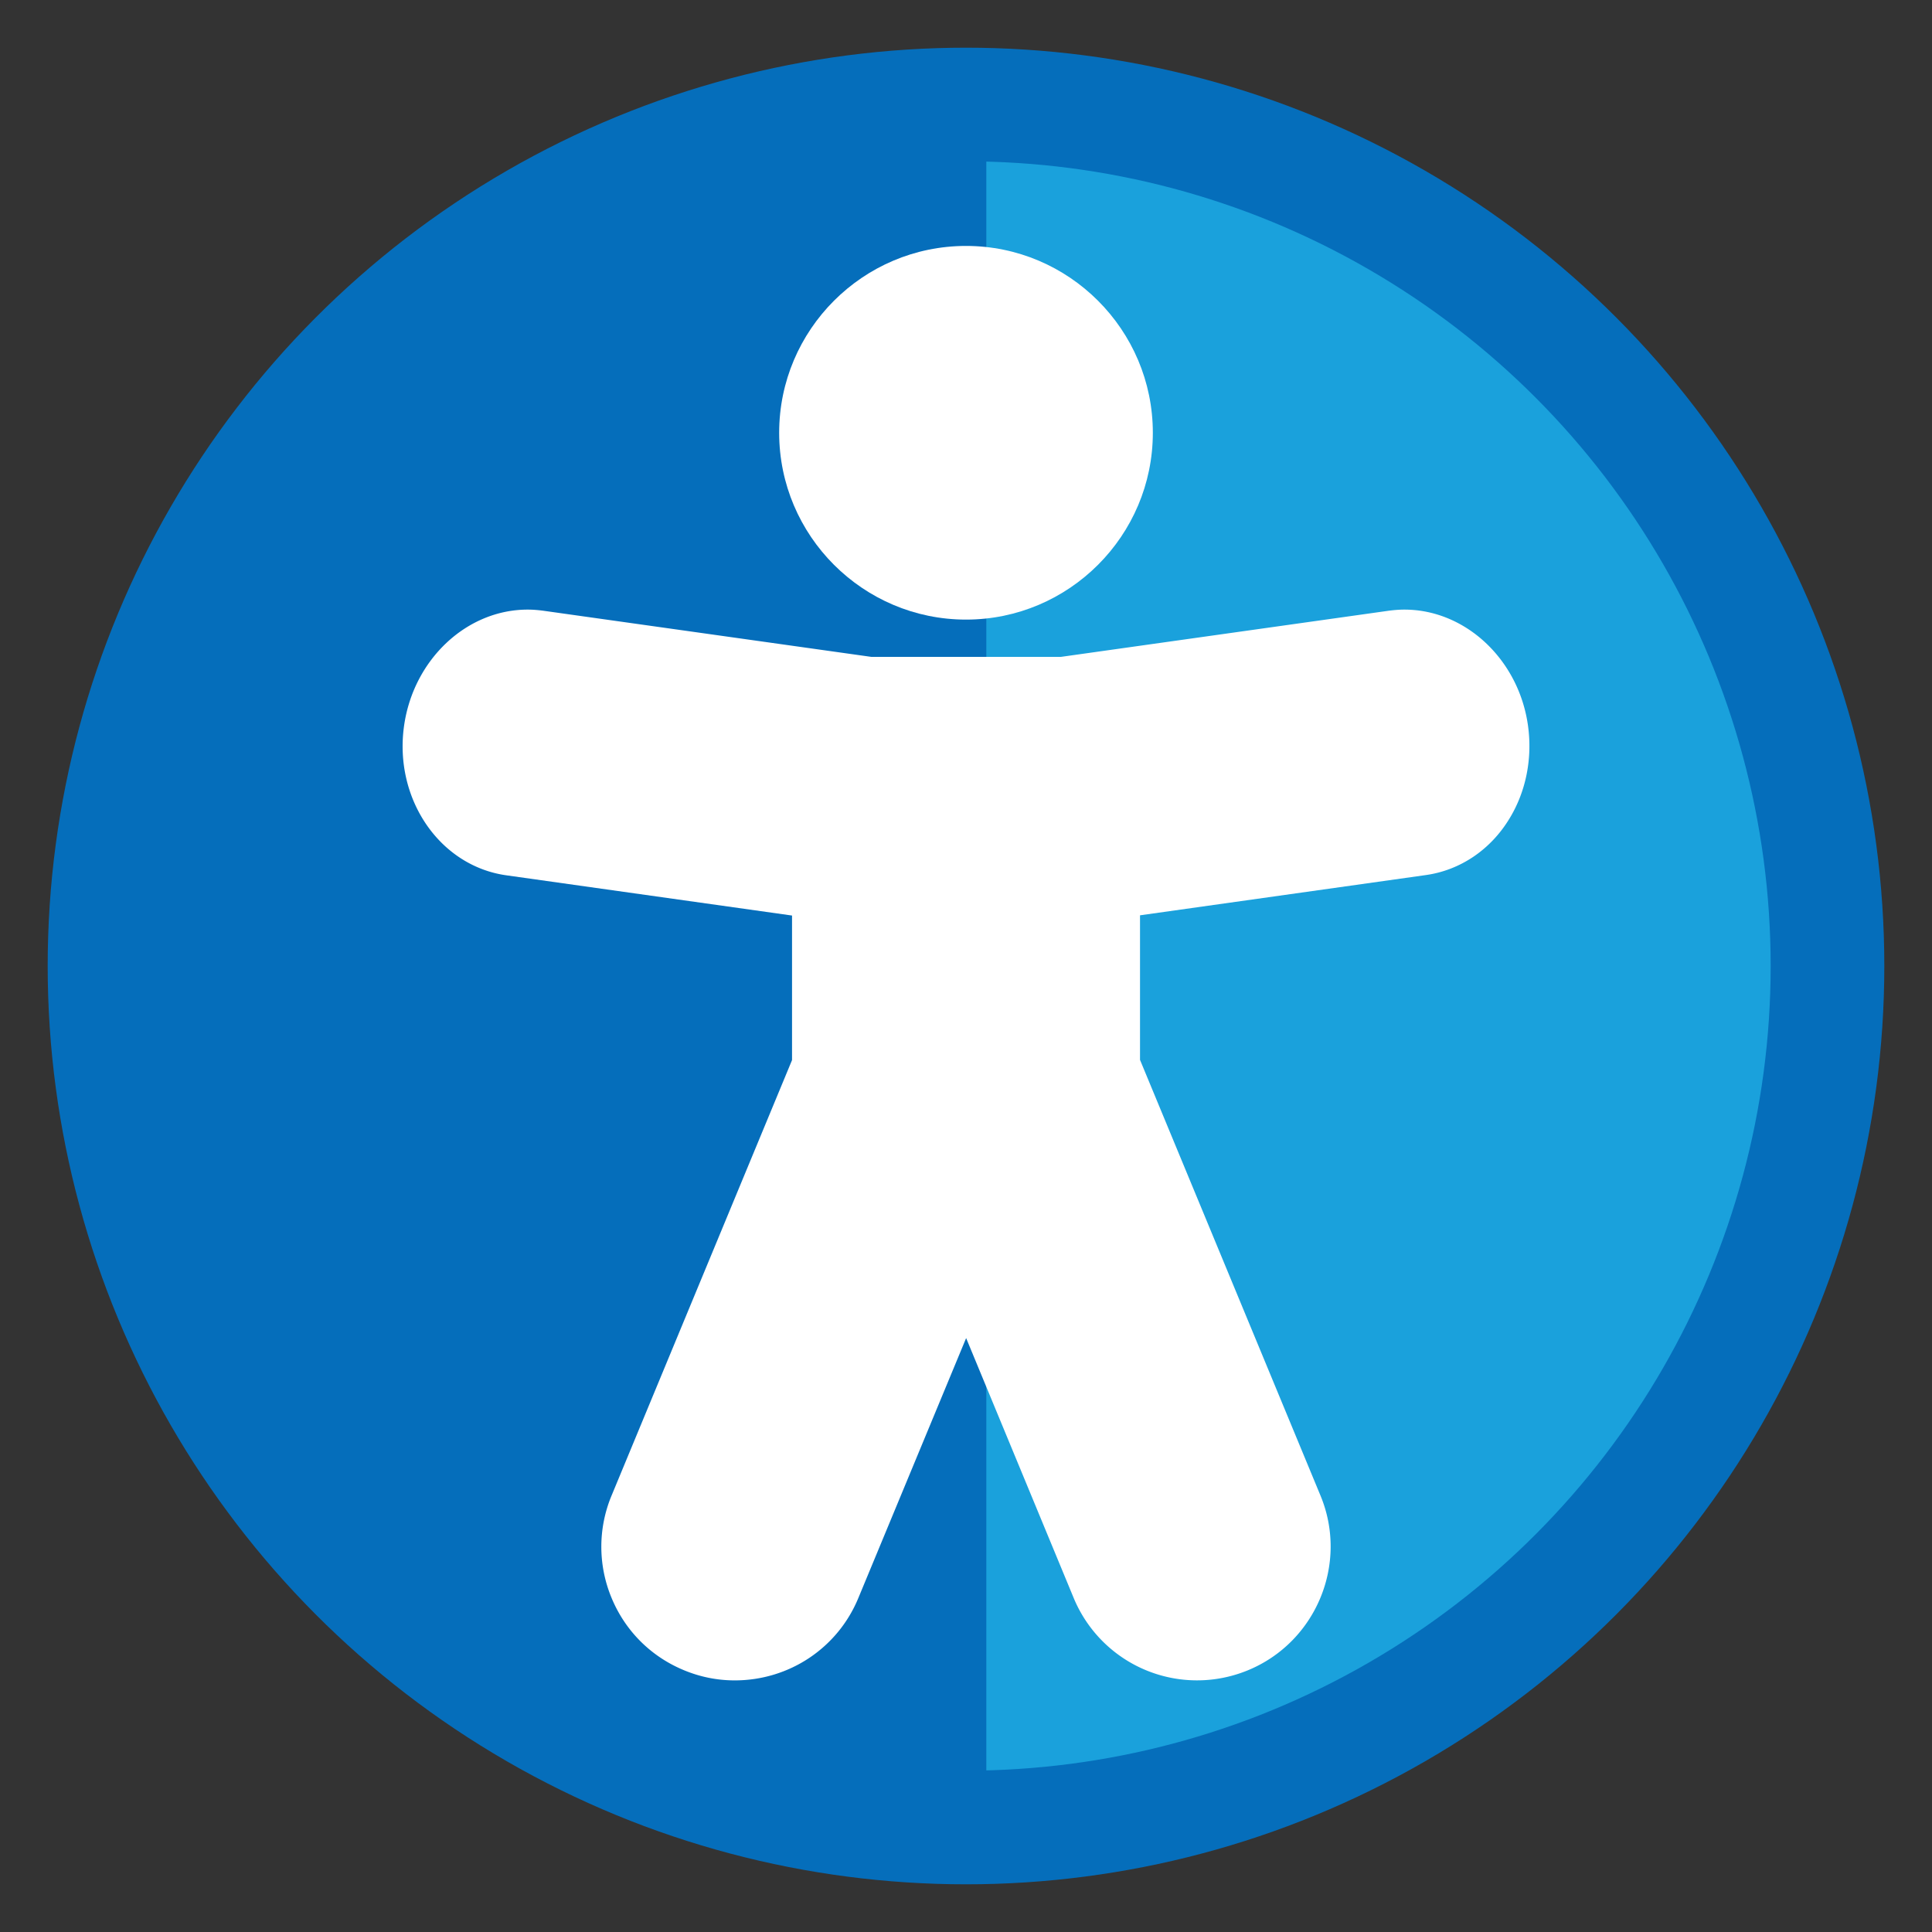 <svg xmlns="http://www.w3.org/2000/svg" width="85" height="85"><rect width="100%" height="100%" fill="#333333" stroke="none"/><g transform="translate(.894 -.894)"><circle cx="41.606" cy="43.394" r="37.902" fill="#1aa1dc" stroke="#056ebb" stroke-width="5"/><path d="M42.5,5A37.5,37.5 0 0 0 42.5,80" fill="#056ebb"/><path d="M41.606 28.154c4.53 0 8.22-3.69 8.22-8.22 0-4.53-3.69-8.22-8.22-8.22-4.53 0-8.22 3.69-8.22 8.22 0 4.53 3.69 8.22 8.22 8.22z" fill="#fff"/><path d="M60.892 27.714c-.23 0-.46.02-.69.05l-14.42 2.03h-8.34l-14.43-2.03c-.23-.03-.46-.05-.69-.05-2.69 0-5.03 2.2-5.44 5.12-.45 3.21 1.57 6.16 4.5 6.57l12.57 1.77v6.36l-7.94 19.16a5.85 5.85 0 000 4.5c.6 1.45 1.73 2.58 3.18 3.18.72.3 1.47.45 2.24.45 2.39 0 4.53-1.42 5.44-3.63l4.74-11.43 4.73 11.43a5.874 5.874 0 007.68 3.18c2.99-1.24 4.42-4.69 3.18-7.68l-7.94-19.17v-6.36l12.57-1.77c1.51-.21 2.85-1.11 3.68-2.48.73-1.19 1.02-2.65.82-4.09-.4-2.9-2.74-5.11-5.44-5.11z" fill="#fff"/></g></svg>
